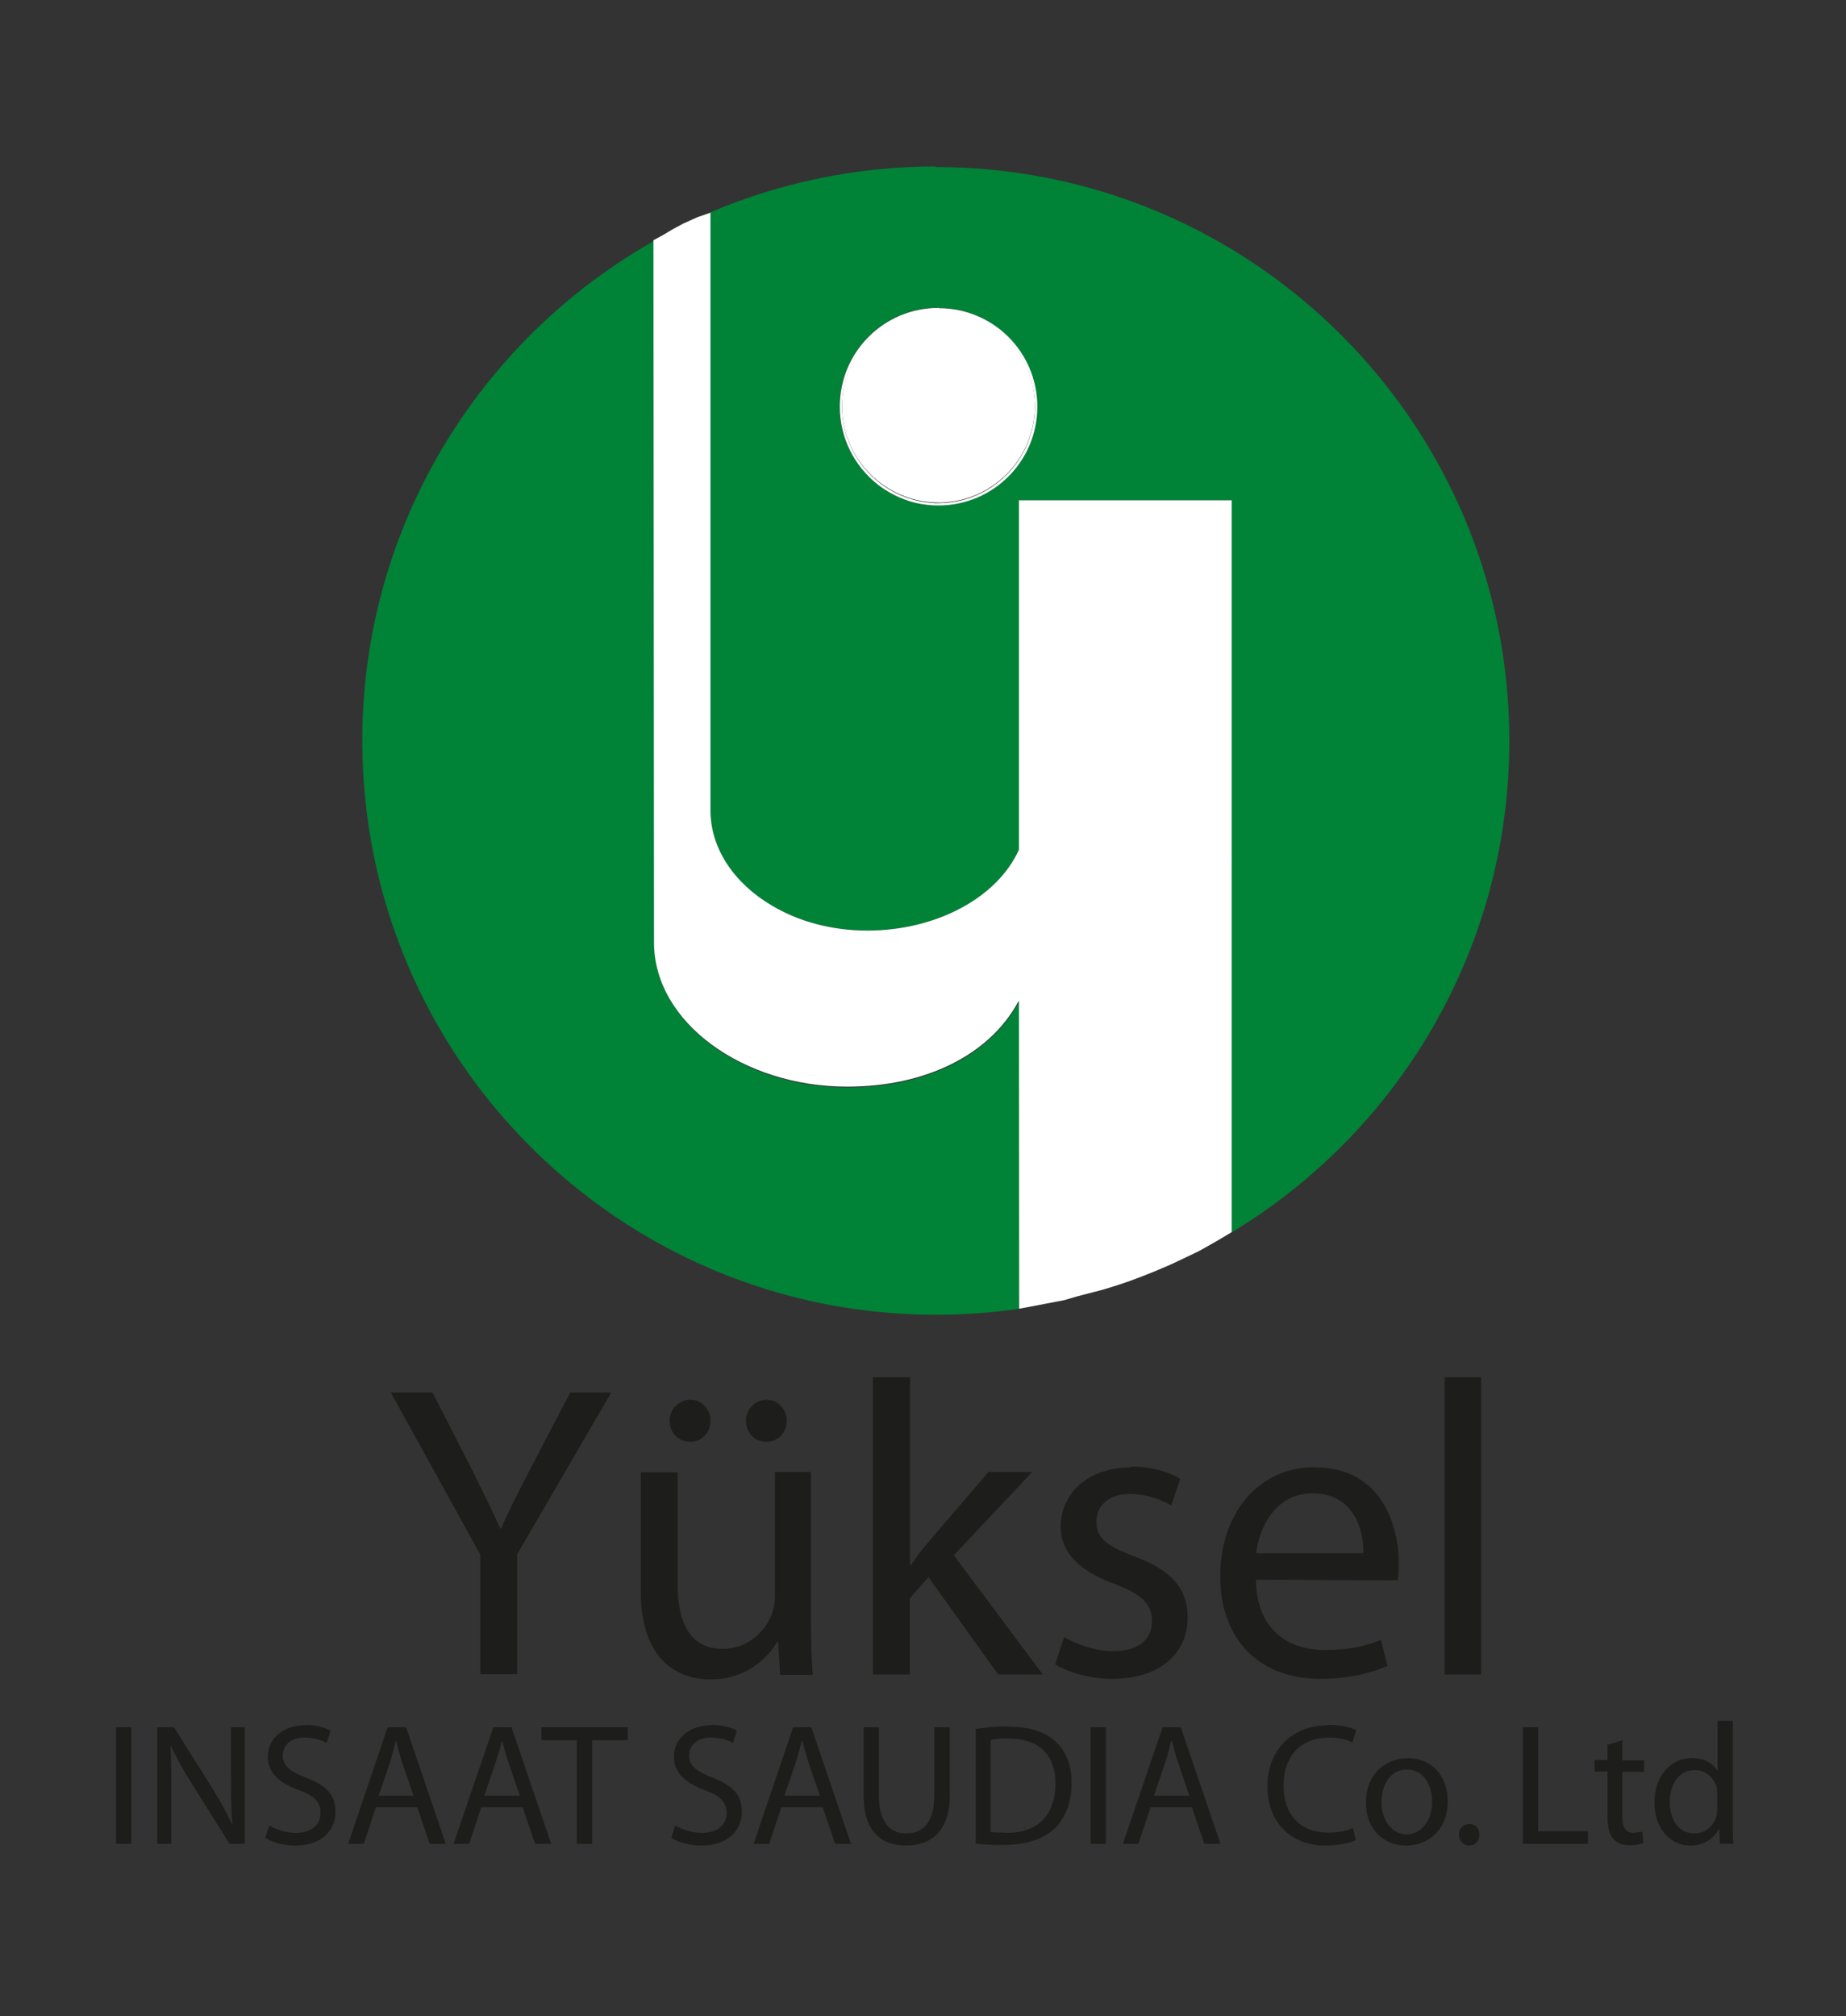 <?xml version="1.0" encoding="UTF-8"?>
<svg id="Layer_1" data-name="Layer 1" xmlns="http://www.w3.org/2000/svg" viewBox="0 0 64.1 70">
  <rect x="0" y="0" width="64.1" height="70" fill="#333333" stroke="none"/>
  <defs>
    <style>
      .cls-1 {
        fill: #fff;
      }

      .cls-2 {
        fill: #008237;
      }

      .cls-3 {
        fill: #1d1d1b;
      }
    </style>
  </defs>
  <g>
    <path class="cls-2" d="M22.7,8.37c-6.04,3.42-10.12,9.91-10.12,17.35,0,11,8.92,19.93,19.92,19.93,.98,0,1.95-.07,2.9-.21v-10.68l-.02,.02s-.02,.05-.03,.06c-.99,1.8-3.2,2.92-5.92,2.92-3.61,0-6.71-2.23-6.71-5.01l-.02-24.37Zm9.89,2.32h0c.47,0,.91,.09,1.31,.26h0s0,0,0,0c1.24,.51,2.11,1.74,2.11,3.16,0,1.9-1.53,3.43-3.43,3.43-.27,0-.54-.03-.8-.09-.49-.12-.94-.34-1.33-.65-.79-.63-1.3-1.6-1.3-2.69,0-1.89,1.54-3.43,3.43-3.43m-.09-4.9c-2.77,0-5.42,.57-7.82,1.59V28.13c0,1.35,.83,2.55,2.13,3.31,.92,.54,2.07,.87,3.32,.87,2.41,0,4.53-1.15,5.25-2.81l.02-.03v-12.1h7.38v25.42h0c5.78-3.49,9.64-9.83,9.64-17.07,0-11-8.92-19.92-19.92-19.92"/>
    <path class="cls-1" d="M32.59,10.77c-.07,0-.14,0-.22,0-1.74,.11-3.13,1.56-3.13,3.33,0,1.77,1.38,3.21,3.11,3.34,.08,0,.16,.01,.24,.01s.16,0,.24-.01c1.73-.13,3.1-1.57,3.1-3.34,0-1.77-1.38-3.22-3.13-3.33-.07,0-.14,0-.21,0"/>
    <path class="cls-1" d="M32.59,10.69h0c-1.9,0-3.43,1.53-3.43,3.43,0,1.09,.51,2.06,1.3,2.69,.38,.3,.84,.53,1.33,.65,.26,.06,.53,.09,.8,.09h0c1.89,0,3.43-1.53,3.43-3.43h-.09c0,1.77-1.37,3.21-3.1,3.34-.08,0-.16,.01-.24,.01s-.16,0-.24-.01c-1.73-.13-3.1-1.57-3.11-3.34,0-1.77,1.39-3.22,3.13-3.33,.07,0,.14,0,.22,0s.14,0,.21,0c1.75,.11,3.13,1.56,3.13,3.33h.09c0-1.42-.87-2.65-2.11-3.16,0,0,0,0,0,0h0c-.4-.17-.85-.26-1.31-.26"/>
    <path class="cls-1" d="M24.68,7.38l-.46,.16-.49,.22-.39,.21-.35,.21-.3,.16v.02l.02,24.37c0,2.77,3.1,5,6.71,5,2.73,0,4.93-1.11,5.92-2.92,.01-.02,.03-.04,.04-.06v-.02s.01,10.68,.01,10.68v.03l.95-.18,.62-.12,.41-.12,.42-.11,.5-.13,.49-.15,.44-.15,.43-.16,.45-.18,.54-.23,.53-.25,.46-.22,.62-.35,.52-.31v-.02h0V17.37h-7.39v12.13c-.74,1.66-2.86,2.81-5.26,2.81-1.25,0-2.4-.32-3.32-.87-1.29-.76-2.13-1.96-2.13-3.31V7.38Z"/>
    <path class="cls-3" d="M21.22,48.35h-1.42l-1.41,2.7c-.38,.74-.72,1.39-.99,2.02h-.03c-.3-.68-.61-1.28-.97-2.02l-1.38-2.7h-1.45l3.11,5.63v4.15h1.28v-4.17l3.27-5.62Z"/>
    <path class="cls-3" d="M28.19,51.11h-1.28v4.3c0,.25-.05,.48-.12,.66-.23,.58-.83,1.18-1.69,1.18-1.15,0-1.57-.92-1.57-2.25v-3.88h-1.28v4.11c0,2.46,1.32,3.08,2.42,3.08,1.25,0,2-.75,2.32-1.31h.03l.07,1.15h1.13c-.04-.55-.06-1.19-.06-1.92v-5.12Zm-4.22-2.51c-.4,0-.72,.34-.72,.73s.29,.73,.71,.73h.01c.42,0,.7-.34,.7-.73s-.3-.73-.7-.73m2.66,0c-.42,0-.73,.34-.73,.73s.29,.73,.69,.73h.02c.43,0,.71-.34,.71-.73s-.31-.73-.69-.73"/>
    <path class="cls-3" d="M31.59,47.82h-1.28v10.32h1.28v-2.64l.65-.74,2.42,3.38h1.55l-3.09-4.14,2.72-2.89h-1.52l-2.08,2.43c-.2,.23-.44,.55-.61,.8h-.03v-6.51Z"/>
    <path class="cls-3" d="M39.26,50.95c-1.5,0-2.43,.93-2.43,2.06,0,.85,.6,1.53,1.88,1.99,.92,.35,1.29,.68,1.29,1.29s-.43,1.04-1.35,1.04c-.64,0-1.31-.26-1.7-.49l-.31,.95c.5,.29,1.21,.5,1.98,.5,1.64,0,2.62-.87,2.62-2.13,0-1.06-.64-1.67-1.85-2.12-.92-.35-1.32-.61-1.32-1.21,0-.52,.4-.96,1.16-.96,.66,0,1.17,.25,1.44,.4l.31-.92c-.38-.24-1-.43-1.71-.43"/>
    <path class="cls-3" d="M43.62,53.93c.1-.89,.66-2.08,1.96-2.08,1.43,0,1.78,1.28,1.76,2.08h-3.72Zm2.06-2.99c-2.05,0-3.31,1.67-3.31,3.8s1.31,3.55,3.46,3.55c1.12,0,1.9-.25,2.35-.45l-.23-.9c-.47,.19-1.03,.35-1.95,.35-1.28,0-2.37-.71-2.39-2.44l4.92,.02c.03-.15,.04-.35,.04-.61,0-1.29-.6-3.31-2.89-3.31"/>
  </g>
  <rect class="cls-3" x="50.16" y="47.82" width="1.27" height="10.32"/>
  <rect class="cls-3" x="4.03" y="59.97" width=".53" height="4.05"/>
  <g>
    <path class="cls-3" d="M8.51,59.97h-.49v1.7c0,.62,0,1.11,.05,1.66h-.02c-.19-.42-.43-.84-.72-1.31l-1.29-2.05h-.58v4.05h.49v-1.73c0-.67,0-1.16-.03-1.67h.02c.19,.43,.46,.9,.74,1.34l1.29,2.06h.53v-4.05Z"/>
    <path class="cls-3" d="M10.61,59.9c-.79,0-1.31,.47-1.31,1.1,0,.56,.41,.91,1.07,1.15,.55,.2,.76,.42,.76,.8,0,.41-.32,.69-.85,.69-.36,0-.7-.12-.93-.26l-.14,.43c.21,.15,.64,.27,1.03,.27,.96,0,1.41-.55,1.41-1.17s-.34-.92-1.03-1.19c-.56-.22-.8-.4-.8-.78,0-.28,.21-.61,.76-.61,.36,0,.63,.11,.76,.19l.14-.43c-.17-.1-.48-.2-.89-.2"/>
    <path class="cls-3" d="M13.15,62.34l.4-1.17c.07-.25,.14-.5,.19-.73h.01c.06,.23,.12,.47,.21,.74l.4,1.17h-1.22Zm.94-2.37h-.63l-1.37,4.05h.54l.42-1.27h1.44l.43,1.27h.56l-1.38-4.05Z"/>
    <path class="cls-3" d="M16.82,62.34l.4-1.17c.08-.25,.15-.5,.21-.73h.01c.06,.23,.12,.47,.21,.74l.4,1.17h-1.22Zm.94-2.37h-.63l-1.38,4.05h.54l.42-1.27h1.44l.43,1.27h.56l-1.38-4.05Z"/>
  </g>
  <polygon class="cls-3" points="21.8 59.97 18.8 59.97 18.8 60.42 20.03 60.42 20.03 64.02 20.56 64.02 20.56 60.42 21.8 60.42 21.8 59.97"/>
  <g>
    <path class="cls-3" d="M24.71,59.9c-.79,0-1.31,.47-1.31,1.1,0,.56,.41,.91,1.06,1.15,.55,.2,.77,.42,.77,.8,0,.41-.32,.69-.85,.69-.36,0-.69-.12-.93-.26l-.14,.43c.22,.15,.64,.27,1.03,.27,.96,0,1.42-.55,1.42-1.17s-.34-.92-1.02-1.19c-.56-.22-.81-.4-.81-.78,0-.28,.21-.61,.76-.61,.37,0,.63,.11,.76,.19l.14-.43c-.17-.1-.48-.2-.89-.2"/>
    <path class="cls-3" d="M27.24,62.34l.4-1.17c.08-.25,.14-.5,.2-.73h.02c.06,.23,.12,.47,.21,.74l.4,1.17h-1.22Zm.93-2.37h-.63l-1.37,4.05h.54l.42-1.27h1.44l.43,1.27h.55l-1.38-4.05Z"/>
    <path class="cls-3" d="M32.97,59.97h-.53v2.4c0,.89-.39,1.29-.98,1.29-.54,0-.94-.39-.94-1.29v-2.4h-.53v2.38c0,1.26,.63,1.73,1.46,1.73,.88,0,1.53-.5,1.53-1.74v-2.37Z"/>
    <path class="cls-3" d="M34.93,63.63c-.2,0-.4,0-.53-.02v-3.2c.13-.03,.34-.05,.61-.05,1.1,0,1.64,.6,1.64,1.56,0,1.09-.6,1.72-1.7,1.72h-.02Zm.06-3.69c-.42,0-.79,.04-1.11,.09v3.98c.27,.03,.58,.05,.95,.05,.79,0,1.41-.21,1.8-.58,.37-.37,.58-.91,.58-1.57s-.21-1.13-.58-1.46c-.36-.33-.89-.5-1.64-.5"/>
  </g>
  <rect class="cls-3" x="37.87" y="59.97" width=".53" height="4.05"/>
  <g>
    <path class="cls-3" d="M40.07,62.34l.4-1.17c.08-.25,.14-.5,.2-.73h.02c.06,.23,.12,.47,.21,.74l.4,1.17h-1.22Zm.93-2.37h-.63l-1.38,4.05h.54l.42-1.27h1.44l.43,1.27h.56l-1.38-4.05Z"/>
    <path class="cls-3" d="M46.13,59.9c-1.26,0-2.12,.85-2.12,2.13s.86,2.05,2,2.05c.49,0,.89-.1,1.07-.19l-.1-.42c-.21,.1-.53,.16-.86,.16-.98,0-1.55-.63-1.55-1.63,0-1.06,.63-1.67,1.58-1.67,.34,0,.62,.07,.81,.17l.13-.43c-.14-.07-.47-.18-.96-.18"/>
    <path class="cls-3" d="M48.84,63.69c-.51,0-.87-.49-.87-1.12,0-.55,.27-1.13,.89-1.13s.87,.62,.87,1.11c0,.66-.38,1.14-.88,1.14h0Zm.03-2.64c-.79,0-1.44,.57-1.44,1.54,0,.92,.61,1.49,1.4,1.49h0c.69,0,1.44-.47,1.44-1.55,0-.88-.56-1.49-1.4-1.49"/>
    <path class="cls-3" d="M51.03,63.33c-.21,0-.37,.16-.37,.37s.15,.38,.35,.38h0c.22,0,.36-.16,.36-.38s-.14-.37-.35-.37"/>
  </g>
  <polygon class="cls-3" points="53.41 59.97 52.88 59.97 52.88 64.02 55.14 64.02 55.14 63.58 53.41 63.58 53.41 59.97"/>
  <g>
    <path class="cls-3" d="M56.34,60.42l-.52,.16v.53h-.45v.4h.45v1.58c0,.34,.06,.6,.2,.76,.13,.14,.33,.22,.57,.22,.2,0,.36-.04,.47-.07l-.03-.4-.3,.04c-.29,0-.4-.21-.4-.56v-1.56h.76v-.4h-.76v-.7Z"/>
    <path class="cls-3" d="M58.84,63.66c-.56,0-.86-.49-.86-1.09,0-.63,.32-1.11,.87-1.11,.39,0,.68,.27,.76,.61l.02,.23v.51l-.02,.22c-.1,.39-.42,.63-.77,.63m1.33-3.91h-.53v1.73h-.01c-.12-.23-.43-.44-.88-.44-.7,0-1.31,.59-1.3,1.56,0,.88,.54,1.48,1.25,1.48,.47,0,.82-.25,.98-.57h.02l.02,.51h.47c-.02-.2-.02-.49-.02-.75v-3.51Z"/>
  </g>
</svg>